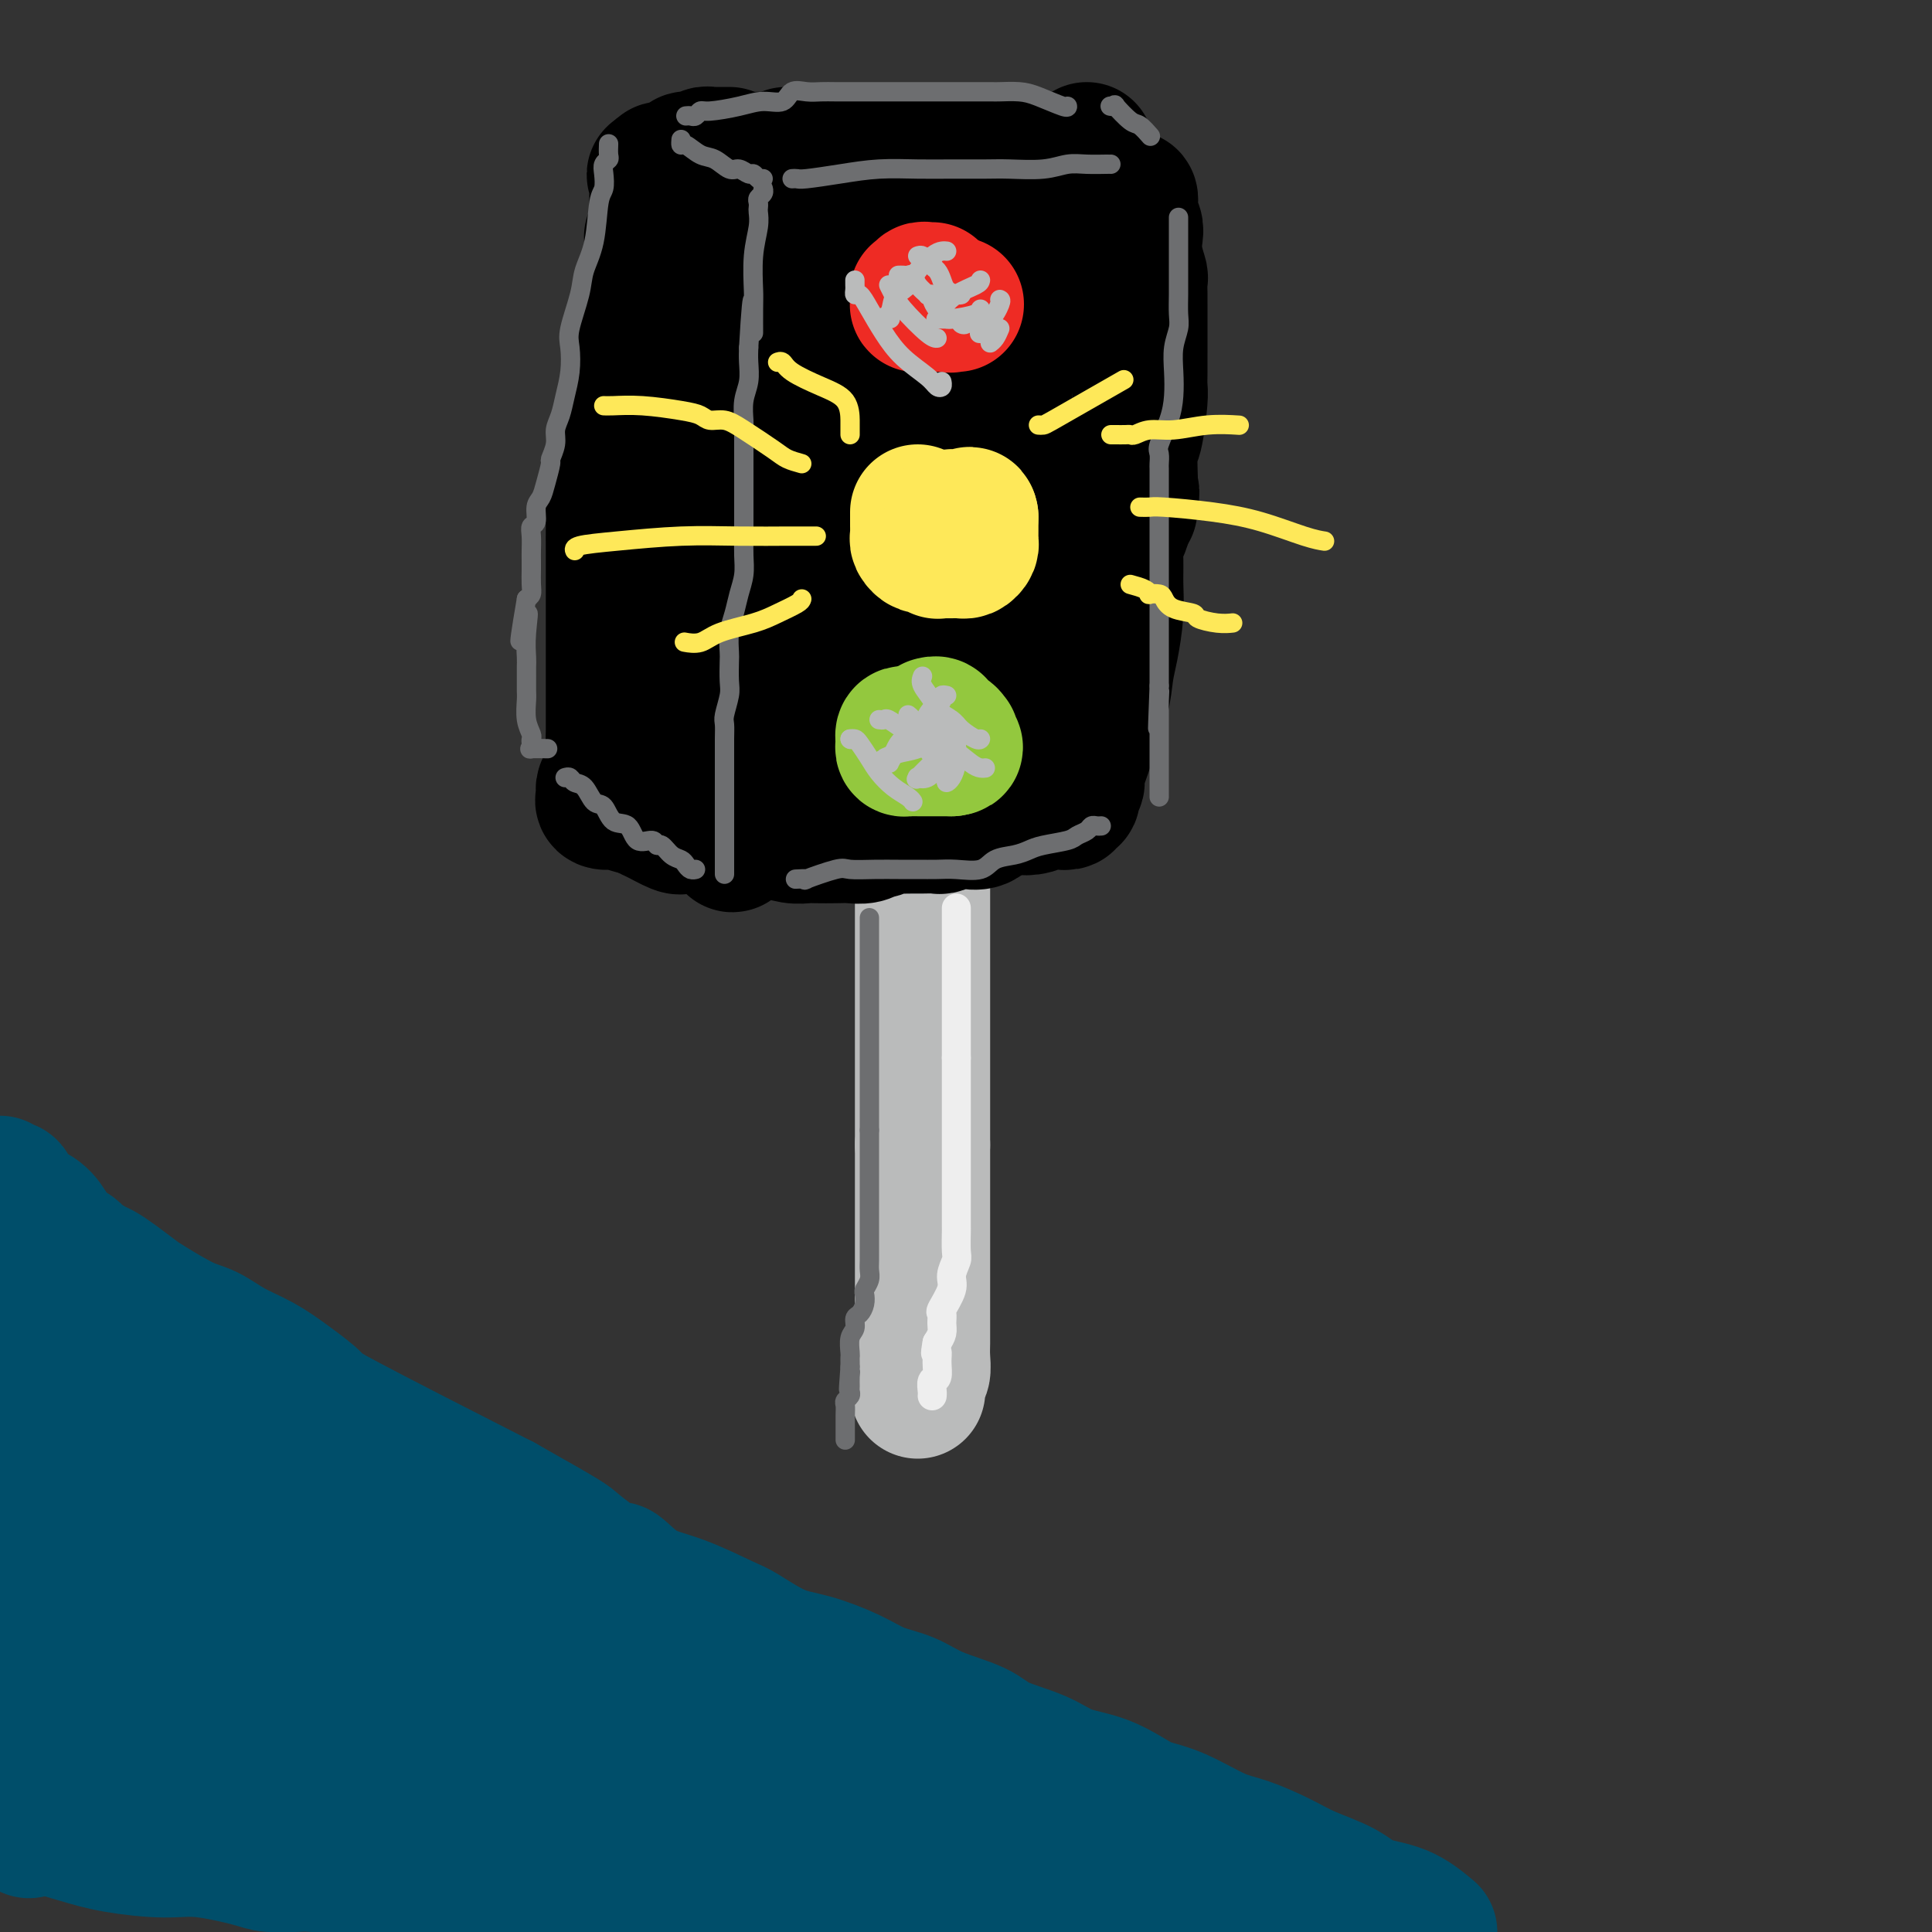 <svg viewBox='0 0 400 400' version='1.1' xmlns='http://www.w3.org/2000/svg' xmlns:xlink='http://www.w3.org/1999/xlink'><rect x="0" y="0" width="400" height="400" fill="#333333" stroke="none"/><g fill='none' stroke='rgb(186,187,187)' stroke-width='28' stroke-linecap='round' stroke-linejoin='round'><path d='M191,163c0.000,0.246 0.000,0.493 0,1c0.000,0.507 0.000,1.275 0,2c0.000,0.725 0.000,1.405 0,2c0.000,0.595 0.000,1.103 0,2c0.000,0.897 0.000,2.182 0,3c0.000,0.818 0.000,1.170 0,2c0.000,0.830 0.000,2.137 0,3c0.000,0.863 0.000,1.282 0,2c0.000,0.718 0.000,1.734 0,3c0.000,1.266 0.000,2.780 0,4c0.000,1.220 0.000,2.145 0,3c0.000,0.855 0.000,1.640 0,3c-0.000,1.360 0.000,3.296 0,4c0.000,0.704 0.000,0.176 0,1c0.000,0.824 -0.000,3.000 0,4c0.000,1.000 -0.000,0.825 0,2c0.000,1.175 -0.000,3.702 0,5c0.000,1.298 -0.000,1.368 0,2c0.000,0.632 -0.000,1.826 0,3c0.000,1.174 -0.000,2.327 0,3c0.000,0.673 -0.000,0.866 0,2c0.000,1.134 -0.000,3.208 0,4c0.000,0.792 -0.000,0.301 0,1c0.000,0.699 -0.000,2.590 0,4c0.000,1.410 -0.000,2.341 0,3c0.000,0.659 -0.000,1.045 0,2c0.000,0.955 0.000,2.477 0,4'/><path d='M191,237c-0.000,11.811 -0.000,4.338 0,2c0.000,-2.338 0.000,0.461 0,3c-0.000,2.539 -0.000,4.820 0,6c0.000,1.180 0.000,1.260 0,2c-0.000,0.740 -0.000,2.139 0,3c0.000,0.861 0.000,1.184 0,2c-0.000,0.816 -0.000,2.126 0,3c0.000,0.874 0.000,1.312 0,2c-0.000,0.688 -0.000,1.625 0,3c0.000,1.375 0.000,3.188 0,4c-0.000,0.812 -0.000,0.623 0,1c0.000,0.377 0.000,1.322 0,2c-0.000,0.678 -0.000,1.090 0,2c0.000,0.910 0.001,2.317 0,3c-0.001,0.683 -0.004,0.640 0,1c0.004,0.360 0.015,1.122 0,2c-0.015,0.878 -0.057,1.871 0,3c0.057,1.129 0.211,2.394 0,3c-0.211,0.606 -0.789,0.554 -1,1c-0.211,0.446 -0.057,1.389 0,2c0.057,0.611 0.016,0.889 0,1c-0.016,0.111 -0.008,0.056 0,0'/></g>
<g fill='none' stroke='rgb(0,0,0)' stroke-width='28' stroke-linecap='round' stroke-linejoin='round'><path d='M163,32c-0.187,-0.000 -0.374,-0.000 0,0c0.374,0.000 1.307,0.000 2,0c0.693,-0.000 1.144,-0.000 2,0c0.856,0.000 2.115,0.000 3,0c0.885,-0.000 1.396,-0.000 2,0c0.604,0.000 1.300,0.000 2,0c0.700,-0.000 1.402,-0.000 2,0c0.598,0.000 1.092,0.000 2,0c0.908,-0.000 2.230,-0.001 3,0c0.770,0.001 0.988,0.004 2,0c1.012,-0.004 2.818,-0.015 4,0c1.182,0.015 1.740,0.057 3,0c1.260,-0.057 3.224,-0.211 4,0c0.776,0.211 0.365,0.789 1,1c0.635,0.211 2.314,0.057 3,0c0.686,-0.057 0.377,-0.015 1,0c0.623,0.015 2.178,0.004 3,0c0.822,-0.004 0.911,-0.001 1,0c0.089,0.001 0.178,0.000 1,0c0.822,-0.000 2.378,-0.000 3,0c0.622,0.000 0.310,0.000 1,0c0.690,-0.000 2.381,-0.000 3,0c0.619,0.000 0.167,0.000 1,0c0.833,-0.000 2.952,-0.000 4,0c1.048,0.000 1.024,0.000 1,0'/><path d='M217,33c8.709,0.158 3.482,0.053 2,0c-1.482,-0.053 0.780,-0.053 2,0c1.220,0.053 1.399,0.158 2,0c0.601,-0.158 1.623,-0.581 2,-1c0.377,-0.419 0.108,-0.834 0,-1c-0.108,-0.166 -0.054,-0.083 0,0'/><path d='M157,33c0.000,0.336 0.000,0.672 0,1c-0.000,0.328 -0.000,0.649 0,1c0.000,0.351 0.000,0.731 0,1c-0.000,0.269 -0.000,0.425 0,1c0.000,0.575 0.001,1.567 0,2c-0.001,0.433 -0.004,0.305 0,1c0.004,0.695 0.016,2.212 0,3c-0.016,0.788 -0.061,0.846 0,2c0.061,1.154 0.228,3.404 0,5c-0.228,1.596 -0.849,2.538 -1,4c-0.151,1.462 0.170,3.443 0,5c-0.170,1.557 -0.830,2.691 -1,4c-0.170,1.309 0.151,2.795 0,4c-0.151,1.205 -0.772,2.130 -1,3c-0.228,0.870 -0.061,1.687 0,4c0.061,2.313 0.016,6.123 0,8c-0.016,1.877 -0.004,1.822 0,2c0.004,0.178 0.001,0.591 0,2c-0.001,1.409 -0.000,3.815 0,6c0.000,2.185 0.000,4.150 0,5c-0.000,0.850 -0.000,0.587 0,1c0.000,0.413 0.000,1.503 0,3c-0.000,1.497 -0.000,3.401 0,4c0.000,0.599 0.000,-0.108 0,0c-0.000,0.108 -0.000,1.029 0,2c0.000,0.971 0.000,1.992 0,3c-0.000,1.008 -0.000,2.004 0,3'/><path d='M154,113c-0.399,12.402 0.103,3.406 0,1c-0.103,-2.406 -0.812,1.777 -1,4c-0.188,2.223 0.146,2.488 0,3c-0.146,0.512 -0.771,1.273 -1,2c-0.229,0.727 -0.061,1.420 0,2c0.061,0.580 0.016,1.048 0,2c-0.016,0.952 -0.004,2.389 0,3c0.004,0.611 0.001,0.395 0,1c-0.001,0.605 -0.000,2.031 0,3c0.000,0.969 0.000,1.481 0,2c-0.000,0.519 -0.000,1.045 0,2c0.000,0.955 0.000,2.340 0,3c-0.000,0.660 -0.000,0.595 0,1c0.000,0.405 0.000,1.281 0,2c-0.000,0.719 -0.000,1.279 0,2c0.000,0.721 0.000,1.601 0,2c-0.000,0.399 -0.000,0.318 0,1c0.000,0.682 0.000,2.127 0,3c-0.000,0.873 -0.000,1.174 0,2c0.000,0.826 0.000,2.175 0,3c-0.000,0.825 -0.000,1.124 0,2c0.000,0.876 0.000,2.330 0,3c-0.000,0.670 -0.000,0.557 0,1c0.000,0.443 0.000,1.441 0,2c-0.000,0.559 -0.000,0.677 0,1c0.000,0.323 0.000,0.849 0,1c-0.000,0.151 -0.000,-0.075 0,0c0.000,0.075 0.000,0.450 0,1c0.000,0.550 0.000,1.275 0,2'/><path d='M152,170c-0.430,9.040 -0.506,3.140 0,1c0.506,-2.140 1.592,-0.521 2,0c0.408,0.521 0.136,-0.056 0,0c-0.136,0.056 -0.137,0.746 0,1c0.137,0.254 0.413,0.072 1,0c0.587,-0.072 1.484,-0.033 2,0c0.516,0.033 0.650,0.061 1,0c0.350,-0.061 0.915,-0.213 2,0c1.085,0.213 2.688,0.789 4,1c1.312,0.211 2.333,0.058 3,0c0.667,-0.058 0.981,-0.020 2,0c1.019,0.020 2.744,0.020 4,0c1.256,-0.020 2.043,-0.062 3,0c0.957,0.062 2.085,0.227 3,0c0.915,-0.227 1.618,-0.845 2,-1c0.382,-0.155 0.443,0.155 1,0c0.557,-0.155 1.610,-0.774 2,-1c0.390,-0.226 0.116,-0.060 1,0c0.884,0.060 2.926,0.012 4,0c1.074,-0.012 1.179,0.010 2,0c0.821,-0.010 2.359,-0.054 3,0c0.641,0.054 0.384,0.204 1,0c0.616,-0.204 2.104,-0.762 3,-1c0.896,-0.238 1.199,-0.155 2,0c0.801,0.155 2.099,0.381 3,0c0.901,-0.381 1.407,-1.370 2,-2c0.593,-0.630 1.275,-0.900 2,-1c0.725,-0.100 1.493,-0.028 2,0c0.507,0.028 0.754,0.014 1,0'/><path d='M210,167c5.149,-0.944 2.522,-0.304 2,0c-0.522,0.304 1.060,0.274 2,0c0.940,-0.274 1.237,-0.791 2,-1c0.763,-0.209 1.993,-0.111 3,0c1.007,0.111 1.791,0.233 2,0c0.209,-0.233 -0.156,-0.821 0,-1c0.156,-0.179 0.833,0.052 1,0c0.167,-0.052 -0.178,-0.386 0,-1c0.178,-0.614 0.877,-1.509 1,-2c0.123,-0.491 -0.332,-0.578 0,-2c0.332,-1.422 1.451,-4.180 2,-6c0.549,-1.820 0.529,-2.701 1,-4c0.471,-1.299 1.433,-3.014 2,-5c0.567,-1.986 0.741,-4.242 1,-6c0.259,-1.758 0.605,-3.017 1,-5c0.395,-1.983 0.841,-4.691 1,-7c0.159,-2.309 0.032,-4.221 0,-6c-0.032,-1.779 0.033,-3.425 0,-5c-0.033,-1.575 -0.163,-3.078 0,-4c0.163,-0.922 0.618,-1.263 1,-2c0.382,-0.737 0.691,-1.868 1,-3'/><path d='M233,107c1.929,-9.345 1.252,-3.706 1,-2c-0.252,1.706 -0.078,-0.519 0,-2c0.078,-1.481 0.059,-2.216 0,-4c-0.059,-1.784 -0.159,-4.615 0,-6c0.159,-1.385 0.579,-1.322 1,-3c0.421,-1.678 0.845,-5.097 1,-7c0.155,-1.903 0.042,-2.292 0,-3c-0.042,-0.708 -0.011,-1.736 0,-3c0.011,-1.264 0.003,-2.766 0,-4c-0.003,-1.234 -0.001,-2.202 0,-3c0.001,-0.798 -0.000,-1.426 0,-2c0.000,-0.574 0.001,-1.093 0,-2c-0.001,-0.907 -0.004,-2.202 0,-3c0.004,-0.798 0.015,-1.099 0,-2c-0.015,-0.901 -0.056,-2.401 0,-3c0.056,-0.599 0.207,-0.297 0,-1c-0.207,-0.703 -0.773,-2.412 -1,-4c-0.227,-1.588 -0.113,-3.055 0,-4c0.113,-0.945 0.227,-1.368 0,-2c-0.227,-0.632 -0.793,-1.475 -1,-2c-0.207,-0.525 -0.055,-0.733 0,-1c0.055,-0.267 0.012,-0.592 0,-1c-0.012,-0.408 0.006,-0.898 0,-1c-0.006,-0.102 -0.035,0.182 0,0c0.035,-0.182 0.133,-0.832 0,-1c-0.133,-0.168 -0.497,0.147 -1,0c-0.503,-0.147 -1.144,-0.756 -2,-1c-0.856,-0.244 -1.928,-0.122 -3,0'/><path d='M228,40c-1.491,-0.280 -2.217,0.020 -3,0c-0.783,-0.020 -1.623,-0.359 -4,0c-2.377,0.359 -6.290,1.415 -8,2c-1.710,0.585 -1.218,0.699 -2,1c-0.782,0.301 -2.839,0.788 -4,1c-1.161,0.212 -1.425,0.147 -2,0c-0.575,-0.147 -1.461,-0.378 -2,0c-0.539,0.378 -0.730,1.365 -1,2c-0.270,0.635 -0.619,0.917 -1,1c-0.381,0.083 -0.794,-0.032 -1,1c-0.206,1.032 -0.203,3.210 0,5c0.203,1.790 0.608,3.192 1,5c0.392,1.808 0.770,4.023 2,6c1.230,1.977 3.310,3.715 4,5c0.690,1.285 -0.011,2.116 0,3c0.011,0.884 0.735,1.822 1,3c0.265,1.178 0.071,2.595 0,4c-0.071,1.405 -0.019,2.799 0,4c0.019,1.201 0.005,2.210 0,4c-0.005,1.790 -0.001,4.361 0,7c0.001,2.639 0.000,5.348 0,8c-0.000,2.652 -0.000,5.248 0,7c0.000,1.752 0.000,2.659 0,5c-0.000,2.341 -0.000,6.117 0,9c0.000,2.883 0.000,4.874 0,7c-0.000,2.126 -0.000,4.388 0,6c0.000,1.612 0.000,2.573 0,4c-0.000,1.427 -0.000,3.321 0,5c0.000,1.679 0.000,3.144 0,4c-0.000,0.856 -0.000,1.102 0,1c0.000,-0.102 0.000,-0.551 0,-1'/><path d='M208,149c0.000,10.922 0.001,1.227 0,-3c-0.001,-4.227 -0.002,-2.985 0,-6c0.002,-3.015 0.008,-10.288 0,-17c-0.008,-6.712 -0.030,-12.863 0,-18c0.030,-5.137 0.113,-9.259 0,-13c-0.113,-3.741 -0.423,-7.102 0,-11c0.423,-3.898 1.577,-8.333 2,-11c0.423,-2.667 0.113,-3.565 0,-5c-0.113,-1.435 -0.030,-3.406 0,-4c0.030,-0.594 0.008,0.189 0,0c-0.008,-0.189 -0.002,-1.350 0,-2c0.002,-0.650 -0.002,-0.789 0,-1c0.002,-0.211 0.008,-0.494 0,-1c-0.008,-0.506 -0.030,-1.236 0,-2c0.030,-0.764 0.110,-1.564 0,-2c-0.110,-0.436 -0.412,-0.509 -1,-1c-0.588,-0.491 -1.463,-1.401 -2,-2c-0.537,-0.599 -0.736,-0.889 -1,-1c-0.264,-0.111 -0.595,-0.044 -2,0c-1.405,0.044 -3.885,0.066 -5,0c-1.115,-0.066 -0.863,-0.221 -1,0c-0.137,0.221 -0.661,0.819 -1,1c-0.339,0.181 -0.493,-0.055 -1,0c-0.507,0.055 -1.367,0.399 -2,1c-0.633,0.601 -1.038,1.457 -2,3c-0.962,1.543 -2.481,3.771 -4,6'/><path d='M188,60c-2.215,2.863 -2.254,4.520 -3,6c-0.746,1.480 -2.200,2.783 -3,8c-0.800,5.217 -0.946,14.349 -1,18c-0.054,3.651 -0.016,1.820 0,4c0.016,2.180 0.010,8.371 0,13c-0.010,4.629 -0.023,7.695 0,9c0.023,1.305 0.083,0.849 0,0c-0.083,-0.849 -0.309,-2.090 0,-4c0.309,-1.910 1.155,-4.489 2,-8c0.845,-3.511 1.691,-7.955 2,-12c0.309,-4.045 0.083,-7.693 0,-11c-0.083,-3.307 -0.022,-6.275 0,-10c0.022,-3.725 0.006,-8.207 0,-10c-0.006,-1.793 -0.003,-0.896 0,0'/><path d='M180,46c-0.212,-0.207 -0.425,-0.414 -1,0c-0.575,0.414 -1.513,1.449 -2,4c-0.487,2.551 -0.523,6.619 -1,10c-0.477,3.381 -1.396,6.076 -2,9c-0.604,2.924 -0.894,6.077 -1,10c-0.106,3.923 -0.028,8.617 0,13c0.028,4.383 0.008,8.455 0,13c-0.008,4.545 -0.003,9.564 0,13c0.003,3.436 0.003,5.288 0,8c-0.003,2.712 -0.010,6.282 0,8c0.010,1.718 0.038,1.583 0,2c-0.038,0.417 -0.143,1.385 0,2c0.143,0.615 0.533,0.876 1,-1c0.467,-1.876 1.010,-5.890 2,-10c0.990,-4.110 2.426,-8.317 3,-10c0.574,-1.683 0.287,-0.841 0,0'/><path d='M182,109c0.226,1.556 0.453,3.112 1,5c0.547,1.888 1.415,4.109 2,7c0.585,2.891 0.889,6.452 1,9c0.111,2.548 0.031,4.083 0,6c-0.031,1.917 -0.013,4.216 0,6c0.013,1.784 0.021,3.054 0,4c-0.021,0.946 -0.072,1.570 0,2c0.072,0.430 0.265,0.668 0,1c-0.265,0.332 -0.989,0.759 0,1c0.989,0.241 3.689,0.296 6,-1c2.311,-1.296 4.232,-3.942 5,-5c0.768,-1.058 0.384,-0.529 0,0'/><path d='M203,139c-0.493,0.378 -0.985,0.756 -2,2c-1.015,1.244 -2.552,3.356 -4,5c-1.448,1.644 -2.808,2.822 -4,4c-1.192,1.178 -2.217,2.358 -3,3c-0.783,0.642 -1.324,0.746 -2,1c-0.676,0.254 -1.488,0.656 -2,1c-0.512,0.344 -0.725,0.628 -1,1c-0.275,0.372 -0.613,0.831 -1,1c-0.387,0.169 -0.825,0.048 -1,0c-0.175,-0.048 -0.088,-0.024 0,0'/><path d='M172,156c-0.423,0.875 -0.845,1.750 -1,2c-0.155,0.250 -0.042,-0.125 0,0c0.042,0.125 0.012,0.750 0,1c-0.012,0.250 -0.006,0.125 0,0'/><path d='M171,159c-0.423,0.083 -0.845,0.167 -1,0c-0.155,-0.167 -0.042,-0.583 0,-1c0.042,-0.417 0.012,-0.833 0,-1c-0.012,-0.167 -0.006,-0.083 0,0'/><path d='M151,32c-0.447,0.000 -0.893,0.000 -1,0c-0.107,-0.000 0.126,-0.001 0,0c-0.126,0.001 -0.612,0.004 -1,0c-0.388,-0.004 -0.680,-0.015 -1,0c-0.320,0.015 -0.668,0.056 -1,0c-0.332,-0.056 -0.648,-0.207 -1,0c-0.352,0.207 -0.739,0.774 -1,1c-0.261,0.226 -0.394,0.112 -1,0c-0.606,-0.112 -1.685,-0.222 -2,0c-0.315,0.222 0.132,0.777 0,1c-0.132,0.223 -0.845,0.115 -1,0c-0.155,-0.115 0.247,-0.237 0,0c-0.247,0.237 -1.143,0.833 -2,1c-0.857,0.167 -1.673,-0.095 -2,0c-0.327,0.095 -0.163,0.548 0,1'/><path d='M137,36c-2.392,0.572 -1.373,0.003 -1,0c0.373,-0.003 0.100,0.561 0,1c-0.100,0.439 -0.027,0.752 0,1c0.027,0.248 0.007,0.429 0,1c-0.007,0.571 -0.002,1.532 0,2c0.002,0.468 0.002,0.444 0,1c-0.002,0.556 -0.004,1.694 0,2c0.004,0.306 0.015,-0.219 0,0c-0.015,0.219 -0.057,1.184 0,2c0.057,0.816 0.212,1.485 0,2c-0.212,0.515 -0.793,0.876 -1,1c-0.207,0.124 -0.040,0.011 0,1c0.040,0.989 -0.046,3.082 0,4c0.046,0.918 0.223,0.663 0,1c-0.223,0.337 -0.845,1.265 -1,2c-0.155,0.735 0.155,1.276 0,2c-0.155,0.724 -0.777,1.632 -1,3c-0.223,1.368 -0.046,3.195 0,4c0.046,0.805 -0.040,0.586 0,1c0.040,0.414 0.207,1.460 0,2c-0.207,0.540 -0.786,0.573 -1,1c-0.214,0.427 -0.061,1.246 0,2c0.061,0.754 0.030,1.441 0,2c-0.030,0.559 -0.061,0.989 0,2c0.061,1.011 0.213,2.604 0,3c-0.213,0.396 -0.792,-0.405 -1,0c-0.208,0.405 -0.045,2.014 0,3c0.045,0.986 -0.029,1.347 0,2c0.029,0.653 0.162,1.599 0,2c-0.162,0.401 -0.618,0.257 -1,1c-0.382,0.743 -0.691,2.371 -1,4'/><path d='M129,91c-1.233,8.610 -0.315,2.634 0,1c0.315,-1.634 0.028,1.073 0,3c-0.028,1.927 0.203,3.074 0,4c-0.203,0.926 -0.839,1.630 -1,2c-0.161,0.370 0.153,0.405 0,1c-0.153,0.595 -0.773,1.750 -1,3c-0.227,1.250 -0.061,2.594 0,3c0.061,0.406 0.016,-0.127 0,1c-0.016,1.127 -0.004,3.915 0,5c0.004,1.085 0.001,0.466 0,1c-0.001,0.534 -0.000,2.222 0,3c0.000,0.778 0.000,0.646 0,1c-0.000,0.354 -0.000,1.195 0,2c0.000,0.805 0.000,1.576 0,2c-0.000,0.424 -0.000,0.503 0,1c0.000,0.497 0.000,1.412 0,2c-0.000,0.588 -0.000,0.849 0,1c0.000,0.151 0.000,0.191 0,1c-0.000,0.809 -0.000,2.386 0,3c0.000,0.614 0.000,0.265 0,1c-0.000,0.735 -0.000,2.554 0,4c0.000,1.446 0.000,2.520 0,3c-0.000,0.480 -0.000,0.366 0,1c0.000,0.634 0.000,2.015 0,3c-0.000,0.985 -0.000,1.574 0,2c0.000,0.426 0.000,0.690 0,1c-0.000,0.310 -0.000,0.666 0,1c0.000,0.334 0.000,0.646 0,1c-0.000,0.354 -0.000,0.749 0,1c0.000,0.251 0.000,0.357 0,1c0.000,0.643 0.000,1.821 0,3'/><path d='M127,153c-0.265,9.786 0.073,3.252 0,2c-0.073,-1.252 -0.557,2.779 -1,5c-0.443,2.221 -0.843,2.634 -1,3c-0.157,0.366 -0.069,0.686 0,1c0.069,0.314 0.120,0.624 0,1c-0.120,0.376 -0.410,0.819 0,1c0.410,0.181 1.522,0.101 2,0c0.478,-0.101 0.324,-0.223 1,0c0.676,0.223 2.182,0.791 3,1c0.818,0.209 0.948,0.060 1,0c0.052,-0.060 0.026,-0.030 0,0'/><path d='M132,167c1.475,0.353 1.663,0.736 2,1c0.337,0.264 0.822,0.411 2,1c1.178,0.589 3.048,1.622 4,2c0.952,0.378 0.987,0.102 1,0c0.013,-0.102 0.004,-0.029 0,0c-0.004,0.029 -0.002,0.015 0,0'/></g>
<g fill='none' stroke='rgb(109,110,112)' stroke-width='4' stroke-linecap='round' stroke-linejoin='round'><path d='M117,161c0.357,-0.107 0.715,-0.214 1,0c0.285,0.214 0.498,0.748 1,1c0.502,0.252 1.293,0.222 2,1c0.707,0.778 1.329,2.364 2,3c0.671,0.636 1.392,0.323 2,1c0.608,0.677 1.105,2.343 2,3c0.895,0.657 2.190,0.304 3,1c0.810,0.696 1.137,2.442 2,3c0.863,0.558 2.262,-0.072 3,0c0.738,0.072 0.814,0.845 1,1c0.186,0.155 0.484,-0.309 1,0c0.516,0.309 1.252,1.389 2,2c0.748,0.611 1.507,0.752 2,1c0.493,0.248 0.720,0.603 1,1c0.280,0.397 0.614,0.838 1,1c0.386,0.162 0.825,0.046 1,0c0.175,-0.046 0.088,-0.023 0,0'/><path d='M150,181c0.000,-0.466 0.000,-0.932 0,-2c-0.000,-1.068 -0.000,-2.739 0,-4c0.000,-1.261 0.000,-2.111 0,-3c-0.000,-0.889 -0.000,-1.816 0,-3c0.000,-1.184 0.000,-2.625 0,-4c-0.000,-1.375 -0.001,-2.684 0,-4c0.001,-1.316 0.004,-2.639 0,-4c-0.004,-1.361 -0.015,-2.761 0,-4c0.015,-1.239 0.057,-2.318 0,-3c-0.057,-0.682 -0.211,-0.968 0,-2c0.211,-1.032 0.788,-2.810 1,-4c0.212,-1.190 0.060,-1.791 0,-3c-0.060,-1.209 -0.027,-3.026 0,-4c0.027,-0.974 0.050,-1.106 0,-2c-0.050,-0.894 -0.171,-2.549 0,-4c0.171,-1.451 0.634,-2.698 1,-4c0.366,-1.302 0.634,-2.659 1,-4c0.366,-1.341 0.830,-2.665 1,-4c0.170,-1.335 0.046,-2.680 0,-4c-0.046,-1.320 -0.012,-2.617 0,-4c0.012,-1.383 0.003,-2.854 0,-4c-0.003,-1.146 -0.001,-1.968 0,-4c0.001,-2.032 -0.001,-5.274 0,-7c0.001,-1.726 0.004,-1.934 0,-3c-0.004,-1.066 -0.015,-2.988 0,-4c0.015,-1.012 0.057,-1.114 0,-2c-0.057,-0.886 -0.211,-2.557 0,-4c0.211,-1.443 0.788,-2.658 1,-4c0.212,-1.342 0.061,-2.812 0,-4c-0.061,-1.188 -0.030,-2.094 0,-3'/><path d='M155,72c1.001,-17.566 1.004,-6.982 1,-4c-0.004,2.982 -0.015,-1.639 0,-4c0.015,-2.361 0.057,-2.464 0,-4c-0.057,-1.536 -0.211,-4.506 0,-7c0.211,-2.494 0.788,-4.514 1,-6c0.212,-1.486 0.061,-2.439 0,-3c-0.061,-0.561 -0.030,-0.728 0,-1c0.030,-0.272 0.061,-0.647 0,-1c-0.061,-0.353 -0.212,-0.682 0,-1c0.212,-0.318 0.788,-0.624 1,-1c0.212,-0.376 0.061,-0.822 0,-1c-0.061,-0.178 -0.030,-0.089 0,0'/><path d='M158,37c-0.326,0.122 -0.653,0.245 -1,0c-0.347,-0.245 -0.715,-0.857 -1,-1c-0.285,-0.143 -0.488,0.184 -1,0c-0.512,-0.184 -1.335,-0.880 -2,-1c-0.665,-0.120 -1.173,0.337 -2,0c-0.827,-0.337 -1.973,-1.467 -3,-2c-1.027,-0.533 -1.935,-0.469 -3,-1c-1.065,-0.531 -2.285,-1.658 -3,-2c-0.715,-0.342 -0.923,0.100 -1,0c-0.077,-0.100 -0.022,-0.743 0,-1c0.022,-0.257 0.011,-0.129 0,0'/><path d='M126,30c0.008,-0.201 0.016,-0.403 0,0c-0.016,0.403 -0.056,1.410 0,2c0.056,0.590 0.208,0.761 0,1c-0.208,0.239 -0.776,0.544 -1,1c-0.224,0.456 -0.106,1.062 0,2c0.106,0.938 0.198,2.208 0,3c-0.198,0.792 -0.688,1.108 -1,3c-0.312,1.892 -0.448,5.362 -1,8c-0.552,2.638 -1.520,4.445 -2,6c-0.480,1.555 -0.471,2.859 -1,5c-0.529,2.141 -1.594,5.118 -2,7c-0.406,1.882 -0.151,2.667 0,4c0.151,1.333 0.199,3.213 0,5c-0.199,1.787 -0.646,3.481 -1,5c-0.354,1.519 -0.616,2.863 -1,4c-0.384,1.137 -0.891,2.068 -1,3c-0.109,0.932 0.178,1.864 0,3c-0.178,1.136 -0.822,2.477 -1,3c-0.178,0.523 0.111,0.228 0,1c-0.111,0.772 -0.622,2.612 -1,4c-0.378,1.388 -0.623,2.324 -1,3c-0.377,0.676 -0.886,1.091 -1,2c-0.114,0.909 0.165,2.313 0,3c-0.165,0.687 -0.776,0.658 -1,1c-0.224,0.342 -0.060,1.054 0,2c0.060,0.946 0.017,2.127 0,3c-0.017,0.873 -0.007,1.438 0,2c0.007,0.562 0.012,1.120 0,2c-0.012,0.880 -0.042,2.083 0,3c0.042,0.917 0.155,1.548 0,2c-0.155,0.452 -0.577,0.726 -1,1'/><path d='M109,124c-2.630,15.340 -0.705,6.689 0,4c0.705,-2.689 0.189,0.582 0,3c-0.189,2.418 -0.050,3.983 0,5c0.050,1.017 0.012,1.486 0,2c-0.012,0.514 0.000,1.073 0,2c-0.000,0.927 -0.014,2.223 0,3c0.014,0.777 0.056,1.034 0,2c-0.056,0.966 -0.210,2.641 0,4c0.210,1.359 0.785,2.403 1,3c0.215,0.597 0.069,0.749 0,1c-0.069,0.251 -0.060,0.603 0,1c0.060,0.397 0.171,0.838 0,1c-0.171,0.162 -0.623,0.044 0,0c0.623,-0.044 2.321,-0.012 3,0c0.679,0.012 0.340,0.006 0,0'/><path d='M142,24c0.334,-0.032 0.668,-0.064 1,0c0.332,0.064 0.661,0.223 1,0c0.339,-0.223 0.689,-0.828 1,-1c0.311,-0.172 0.582,0.090 2,0c1.418,-0.090 3.982,-0.532 6,-1c2.018,-0.468 3.488,-0.963 5,-1c1.512,-0.037 3.065,0.382 4,0c0.935,-0.382 1.253,-1.567 2,-2c0.747,-0.433 1.924,-0.116 3,0c1.076,0.116 2.051,0.031 3,0c0.949,-0.031 1.873,-0.008 3,0c1.127,0.008 2.459,0.002 4,0c1.541,-0.002 3.291,-0.001 5,0c1.709,0.001 3.376,0.000 5,0c1.624,-0.000 3.206,0.000 5,0c1.794,-0.000 3.799,-0.000 5,0c1.201,0.000 1.596,0.002 3,0c1.404,-0.002 3.816,-0.007 5,0c1.184,0.007 1.140,0.026 2,0c0.860,-0.026 2.623,-0.098 4,0c1.377,0.098 2.369,0.367 4,1c1.631,0.633 3.901,1.632 5,2c1.099,0.368 1.028,0.105 1,0c-0.028,-0.105 -0.014,-0.053 0,0'/><path d='M164,37c0.358,-0.022 0.716,-0.044 1,0c0.284,0.044 0.495,0.155 2,0c1.505,-0.155 4.303,-0.577 7,-1c2.697,-0.423 5.292,-0.846 8,-1c2.708,-0.154 5.529,-0.040 8,0c2.471,0.040 4.594,0.007 7,0c2.406,-0.007 5.097,0.012 7,0c1.903,-0.012 3.018,-0.056 5,0c1.982,0.056 4.832,0.211 7,0c2.168,-0.211 3.653,-0.789 5,-1c1.347,-0.211 2.557,-0.057 4,0c1.443,0.057 3.119,0.015 4,0c0.881,-0.015 0.966,-0.004 1,0c0.034,0.004 0.017,0.002 0,0'/><path d='M230,22c-0.134,-0.023 -0.269,-0.047 0,0c0.269,0.047 0.941,0.164 1,0c0.059,-0.164 -0.496,-0.608 0,0c0.496,0.608 2.042,2.268 3,3c0.958,0.732 1.329,0.536 2,1c0.671,0.464 1.642,1.586 2,2c0.358,0.414 0.102,0.118 0,0c-0.102,-0.118 -0.051,-0.059 0,0'/><path d='M244,45c0.000,0.245 0.000,0.490 0,1c-0.000,0.510 -0.000,1.284 0,2c0.000,0.716 0.001,1.373 0,3c-0.001,1.627 -0.004,4.223 0,6c0.004,1.777 0.015,2.736 0,4c-0.015,1.264 -0.056,2.833 0,4c0.056,1.167 0.209,1.931 0,3c-0.209,1.069 -0.782,2.444 -1,4c-0.218,1.556 -0.083,3.295 0,5c0.083,1.705 0.113,3.378 0,5c-0.113,1.622 -0.370,3.193 -1,5c-0.630,1.807 -1.633,3.848 -2,5c-0.367,1.152 -0.098,1.414 0,2c0.098,0.586 0.026,1.496 0,2c-0.026,0.504 -0.007,0.600 0,1c0.007,0.400 0.002,1.103 0,2c-0.002,0.897 -0.001,1.989 0,3c0.001,1.011 0.000,1.940 0,3c-0.000,1.060 -0.000,2.251 0,3c0.000,0.749 0.000,1.056 0,2c-0.000,0.944 -0.000,2.524 0,4c0.000,1.476 0.000,2.848 0,4c-0.000,1.152 -0.000,2.084 0,3c0.000,0.916 0.000,1.815 0,3c-0.000,1.185 -0.000,2.654 0,4c0.000,1.346 0.000,2.567 0,4c-0.000,1.433 -0.000,3.078 0,4c0.000,0.922 0.000,1.121 0,2c-0.000,0.879 -0.000,2.440 0,4'/><path d='M240,142c-0.619,15.715 -0.166,6.501 0,3c0.166,-3.501 0.044,-1.289 0,0c-0.044,1.289 -0.012,1.657 0,2c0.012,0.343 0.003,0.662 0,1c-0.003,0.338 -0.001,0.696 0,1c0.001,0.304 0.000,0.556 0,1c-0.000,0.444 -0.000,1.082 0,2c0.000,0.918 0.000,2.116 0,3c-0.000,0.884 -0.000,1.455 0,2c0.000,0.545 0.000,1.064 0,2c-0.000,0.936 -0.000,2.290 0,3c0.000,0.710 0.000,0.778 0,1c-0.000,0.222 -0.000,0.598 0,1c0.000,0.402 0.000,0.829 0,1c-0.000,0.171 -0.000,0.085 0,0'/><path d='M228,171c-0.325,0.024 -0.651,0.048 -1,0c-0.349,-0.048 -0.723,-0.168 -1,0c-0.277,0.168 -0.458,0.622 -1,1c-0.542,0.378 -1.445,0.679 -2,1c-0.555,0.321 -0.761,0.662 -2,1c-1.239,0.338 -3.512,0.672 -5,1c-1.488,0.328 -2.190,0.648 -3,1c-0.810,0.352 -1.728,0.735 -3,1c-1.272,0.265 -2.899,0.411 -4,1c-1.101,0.589 -1.676,1.622 -3,2c-1.324,0.378 -3.399,0.101 -5,0c-1.601,-0.101 -2.730,-0.027 -4,0c-1.270,0.027 -2.681,0.005 -4,0c-1.319,-0.005 -2.544,0.006 -4,0c-1.456,-0.006 -3.141,-0.030 -5,0c-1.859,0.030 -3.893,0.113 -5,0c-1.107,-0.113 -1.288,-0.423 -3,0c-1.712,0.423 -4.954,1.577 -6,2c-1.046,0.423 0.103,0.114 0,0c-0.103,-0.114 -1.458,-0.033 -2,0c-0.542,0.033 -0.271,0.016 0,0'/></g>
<g fill='none' stroke='rgb(238,43,36)' stroke-width='28' stroke-linecap='round' stroke-linejoin='round'><path d='M193,60c-0.301,0.030 -0.603,0.060 -1,0c-0.397,-0.060 -0.891,-0.209 -1,0c-0.109,0.209 0.167,0.778 0,1c-0.167,0.222 -0.777,0.098 -1,0c-0.223,-0.098 -0.058,-0.170 0,0c0.058,0.170 0.008,0.581 0,1c-0.008,0.419 0.026,0.844 0,1c-0.026,0.156 -0.113,0.042 0,0c0.113,-0.042 0.426,-0.011 1,0c0.574,0.011 1.411,0.003 2,0c0.589,-0.003 0.931,-0.001 1,0c0.069,0.001 -0.135,0.000 0,0c0.135,-0.000 0.610,-0.000 1,0c0.390,0.000 0.695,0.000 1,0'/><path d='M196,63c1.095,0.310 0.833,0.083 1,0c0.167,-0.083 0.762,-0.024 1,0c0.238,0.024 0.119,0.012 0,0'/></g>
<g fill='none' stroke='rgb(254,232,89)' stroke-width='28' stroke-linecap='round' stroke-linejoin='round'><path d='M190,106c-0.000,0.341 -0.000,0.683 0,1c0.000,0.317 0.000,0.610 0,1c-0.000,0.390 -0.001,0.878 0,1c0.001,0.122 0.004,-0.121 0,0c-0.004,0.121 -0.013,0.606 0,1c0.013,0.394 0.050,0.698 0,1c-0.050,0.302 -0.185,0.603 0,1c0.185,0.397 0.692,0.891 1,1c0.308,0.109 0.419,-0.167 1,0c0.581,0.167 1.633,0.777 2,1c0.367,0.223 0.048,0.061 0,0c-0.048,-0.061 0.173,-0.019 1,0c0.827,0.019 2.260,0.016 3,0c0.740,-0.016 0.787,-0.046 1,0c0.213,0.046 0.593,0.167 1,0c0.407,-0.167 0.841,-0.623 1,-1c0.159,-0.377 0.043,-0.675 0,-1c-0.043,-0.325 -0.011,-0.679 0,-1c0.011,-0.321 0.003,-0.611 0,-1c-0.003,-0.389 -0.001,-0.877 0,-1c0.001,-0.123 0.000,0.121 0,0c-0.000,-0.121 -0.000,-0.606 0,-1c0.000,-0.394 0.000,-0.697 0,-1'/><path d='M201,107c-0.121,-0.928 -0.424,-0.249 -1,0c-0.576,0.249 -1.424,0.067 -2,0c-0.576,-0.067 -0.879,-0.019 -1,0c-0.121,0.019 -0.061,0.010 0,0'/></g>
<g fill='none' stroke='rgb(147,200,62)' stroke-width='28' stroke-linecap='round' stroke-linejoin='round'><path d='M188,152c-0.423,-0.119 -0.846,-0.238 -1,0c-0.154,0.238 -0.038,0.834 0,1c0.038,0.166 -0.001,-0.099 0,0c0.001,0.099 0.043,0.562 0,1c-0.043,0.438 -0.170,0.849 0,1c0.170,0.151 0.637,0.040 1,0c0.363,-0.040 0.622,-0.011 1,0c0.378,0.011 0.874,0.003 1,0c0.126,-0.003 -0.120,-0.001 0,0c0.120,0.001 0.606,0.000 1,0c0.394,-0.000 0.697,-0.000 1,0c0.303,0.000 0.606,0.000 1,0c0.394,-0.000 0.879,-0.000 1,0c0.121,0.000 -0.122,0.000 0,0c0.122,-0.000 0.610,-0.000 1,0c0.390,0.000 0.683,0.000 1,0c0.317,-0.000 0.659,-0.000 1,0'/><path d='M197,155c1.549,-0.161 0.422,-0.564 0,-1c-0.422,-0.436 -0.137,-0.906 0,-1c0.137,-0.094 0.128,0.186 0,0c-0.128,-0.186 -0.373,-0.838 -1,-1c-0.627,-0.162 -1.636,0.167 -2,0c-0.364,-0.167 -0.084,-0.829 0,-1c0.084,-0.171 -0.029,0.150 0,0c0.029,-0.150 0.200,-0.771 0,-1c-0.200,-0.229 -0.771,-0.065 -1,0c-0.229,0.065 -0.114,0.033 0,0'/></g>
<g fill='none' stroke='rgb(186,187,187)' stroke-width='4' stroke-linecap='round' stroke-linejoin='round'><path d='M176,153c0.000,0.000 0.100,0.100 0.1,0.1'/><path d='M176,153c0.359,-0.041 0.718,-0.082 1,0c0.282,0.082 0.489,0.288 1,1c0.511,0.712 1.328,1.932 2,3c0.672,1.068 1.199,1.985 2,3c0.801,1.015 1.874,2.128 3,3c1.126,0.872 2.303,1.504 3,2c0.697,0.496 0.913,0.856 1,1c0.087,0.144 0.043,0.072 0,0'/><path d='M182,149c0.374,0.044 0.748,0.089 1,0c0.252,-0.089 0.383,-0.311 1,0c0.617,0.311 1.721,1.155 3,2c1.279,0.845 2.735,1.690 4,3c1.265,1.310 2.341,3.083 3,4c0.659,0.917 0.903,0.976 1,1c0.097,0.024 0.049,0.012 0,0'/><path d='M188,148c0.206,0.152 0.412,0.303 1,1c0.588,0.697 1.559,1.938 3,3c1.441,1.062 3.353,1.945 5,3c1.647,1.055 3.029,2.283 4,3c0.971,0.717 1.531,0.924 2,1c0.469,0.076 0.848,0.022 1,0c0.152,-0.022 0.076,-0.011 0,0'/><path d='M191,140c-0.218,0.553 -0.436,1.106 0,2c0.436,0.894 1.524,2.128 2,3c0.476,0.872 0.338,1.382 1,2c0.662,0.618 2.125,1.342 3,2c0.875,0.658 1.163,1.248 2,2c0.837,0.752 2.224,1.665 3,2c0.776,0.335 0.940,0.090 1,0c0.060,-0.090 0.017,-0.026 0,0c-0.017,0.026 -0.009,0.013 0,0'/><path d='M196,144c-0.440,-0.091 -0.879,-0.181 -1,0c-0.121,0.181 0.077,0.635 0,1c-0.077,0.365 -0.430,0.643 -1,1c-0.570,0.357 -1.356,0.793 -2,2c-0.644,1.207 -1.144,3.185 -2,4c-0.856,0.815 -2.068,0.467 -3,1c-0.932,0.533 -1.584,1.947 -2,3c-0.416,1.053 -0.596,1.746 -1,2c-0.404,0.254 -1.032,0.068 -1,0c0.032,-0.068 0.723,-0.020 1,0c0.277,0.020 0.138,0.010 0,0'/><path d='M196,149c-0.185,0.099 -0.369,0.198 -1,1c-0.631,0.802 -1.708,2.307 -3,3c-1.292,0.693 -2.801,0.575 -4,1c-1.199,0.425 -2.090,1.394 -3,2c-0.910,0.606 -1.841,0.848 -2,1c-0.159,0.152 0.452,0.212 1,0c0.548,-0.212 1.034,-0.696 2,-1c0.966,-0.304 2.414,-0.428 4,-1c1.586,-0.572 3.310,-1.592 4,-2c0.690,-0.408 0.345,-0.204 0,0'/><path d='M198,150c0.058,0.985 0.115,1.970 0,3c-0.115,1.030 -0.403,2.104 -1,3c-0.597,0.896 -1.504,1.612 -2,2c-0.496,0.388 -0.581,0.447 -1,1c-0.419,0.553 -1.173,1.601 -2,2c-0.827,0.399 -1.727,0.148 -2,0c-0.273,-0.148 0.081,-0.194 0,0c-0.081,0.194 -0.599,0.629 0,0c0.599,-0.629 2.314,-2.323 3,-3c0.686,-0.677 0.343,-0.339 0,0'/><path d='M198,154c0.083,1.383 0.166,2.766 0,4c-0.166,1.234 -0.580,2.320 -1,3c-0.420,0.680 -0.844,0.956 -1,1c-0.156,0.044 -0.042,-0.142 0,-1c0.042,-0.858 0.012,-2.388 0,-3c-0.012,-0.612 -0.006,-0.306 0,0'/><path d='M177,58c-0.005,0.344 -0.010,0.688 0,1c0.010,0.312 0.036,0.592 0,1c-0.036,0.408 -0.132,0.944 0,1c0.132,0.056 0.494,-0.368 1,0c0.506,0.368 1.158,1.528 2,3c0.842,1.472 1.876,3.257 3,5c1.124,1.743 2.340,3.444 4,5c1.660,1.556 3.765,2.967 5,4c1.235,1.033 1.599,1.689 2,2c0.401,0.311 0.839,0.276 1,0c0.161,-0.276 0.046,-0.793 0,-1c-0.046,-0.207 -0.023,-0.103 0,0'/><path d='M184,59c0.332,0.649 0.663,1.298 1,2c0.337,0.702 0.678,1.456 2,3c1.322,1.544 3.625,3.877 5,5c1.375,1.123 1.821,1.035 2,1c0.179,-0.035 0.089,-0.018 0,0'/><path d='M186,57c0.336,-0.012 0.672,-0.024 1,0c0.328,0.024 0.647,0.084 1,0c0.353,-0.084 0.740,-0.310 1,0c0.260,0.310 0.395,1.157 1,2c0.605,0.843 1.681,1.681 2,2c0.319,0.319 -0.119,0.118 0,0c0.119,-0.118 0.795,-0.152 1,0c0.205,0.152 -0.062,0.489 0,1c0.062,0.511 0.451,1.196 1,2c0.549,0.804 1.257,1.728 2,2c0.743,0.272 1.519,-0.110 2,0c0.481,0.110 0.665,0.710 1,1c0.335,0.290 0.821,0.270 1,0c0.179,-0.270 0.051,-0.792 0,-1c-0.051,-0.208 -0.026,-0.104 0,0'/><path d='M190,53c0.341,-0.120 0.683,-0.240 1,0c0.317,0.240 0.610,0.841 1,1c0.390,0.159 0.877,-0.123 1,0c0.123,0.123 -0.118,0.649 0,1c0.118,0.351 0.596,0.525 1,1c0.404,0.475 0.735,1.252 1,2c0.265,0.748 0.463,1.469 1,2c0.537,0.531 1.414,0.874 2,1c0.586,0.126 0.882,0.036 1,0c0.118,-0.036 0.059,-0.018 0,0'/><path d='M196,52c-0.282,-0.035 -0.565,-0.070 -1,0c-0.435,0.070 -1.024,0.244 -2,1c-0.976,0.756 -2.340,2.094 -3,3c-0.660,0.906 -0.617,1.381 -1,2c-0.383,0.619 -1.191,1.381 -2,2c-0.809,0.619 -1.617,1.094 -2,2c-0.383,0.906 -0.340,2.243 -1,3c-0.660,0.757 -2.024,0.935 -2,1c0.024,0.065 1.435,0.019 2,0c0.565,-0.019 0.282,-0.009 0,0'/><path d='M203,58c-0.054,0.271 -0.107,0.542 -1,1c-0.893,0.458 -2.625,1.104 -4,2c-1.375,0.896 -2.393,2.041 -3,3c-0.607,0.959 -0.804,1.731 -1,2c-0.196,0.269 -0.392,0.033 0,0c0.392,-0.033 1.373,0.135 3,0c1.627,-0.135 3.900,-0.575 5,-1c1.100,-0.425 1.029,-0.836 1,-1c-0.029,-0.164 -0.014,-0.082 0,0'/><path d='M207,62c0.166,0.069 0.332,0.138 0,1c-0.332,0.862 -1.163,2.518 -2,3c-0.837,0.482 -1.681,-0.211 -2,0c-0.319,0.211 -0.113,1.324 0,2c0.113,0.676 0.133,0.913 0,1c-0.133,0.087 -0.421,0.023 0,0c0.421,-0.023 1.549,-0.007 2,0c0.451,0.007 0.226,0.003 0,0'/><path d='M207,68c-0.311,0.733 -0.622,1.467 -1,2c-0.378,0.533 -0.822,0.867 -1,1c-0.178,0.133 -0.089,0.067 0,0'/></g>
<g fill='none' stroke='rgb(254,232,89)' stroke-width='4' stroke-linecap='round' stroke-linejoin='round'><path d='M215,88c0.352,0.024 0.705,0.048 1,0c0.295,-0.048 0.533,-0.167 2,-1c1.467,-0.833 4.164,-2.378 7,-4c2.836,-1.622 5.810,-3.321 7,-4c1.190,-0.679 0.595,-0.340 0,0'/><path d='M230,90c0.223,-0.002 0.446,-0.005 1,0c0.554,0.005 1.440,0.016 2,0c0.560,-0.016 0.794,-0.061 1,0c0.206,0.061 0.385,0.226 1,0c0.615,-0.226 1.665,-0.845 3,-1c1.335,-0.155 2.956,0.154 5,0c2.044,-0.154 4.512,-0.772 7,-1c2.488,-0.228 4.997,-0.065 6,0c1.003,0.065 0.502,0.033 0,0'/><path d='M236,105c0.745,0.020 1.490,0.040 2,0c0.510,-0.040 0.785,-0.140 3,0c2.215,0.140 6.370,0.521 10,1c3.630,0.479 6.736,1.056 10,2c3.264,0.944 6.686,2.254 9,3c2.314,0.746 3.518,0.927 4,1c0.482,0.073 0.241,0.036 0,0'/><path d='M234,121c1.140,0.311 2.280,0.621 3,1c0.720,0.379 1.020,0.826 1,1c-0.020,0.174 -0.358,0.074 0,0c0.358,-0.074 1.413,-0.122 2,0c0.587,0.122 0.705,0.415 1,1c0.295,0.585 0.766,1.463 2,2c1.234,0.537 3.231,0.732 4,1c0.769,0.268 0.309,0.608 1,1c0.691,0.392 2.532,0.836 4,1c1.468,0.164 2.562,0.047 3,0c0.438,-0.047 0.219,-0.023 0,0'/><path d='M176,90c0.000,-0.312 0.001,-0.625 0,-1c-0.001,-0.375 -0.003,-0.814 0,-1c0.003,-0.186 0.012,-0.120 0,-1c-0.012,-0.880 -0.045,-2.705 -1,-4c-0.955,-1.295 -2.830,-2.060 -5,-3c-2.170,-0.940 -4.633,-2.056 -6,-3c-1.367,-0.944 -1.637,-1.716 -2,-2c-0.363,-0.284 -0.818,-0.081 -1,0c-0.182,0.081 -0.091,0.041 0,0'/><path d='M166,96c-1.083,-0.301 -2.167,-0.602 -3,-1c-0.833,-0.398 -1.416,-0.894 -3,-2c-1.584,-1.106 -4.170,-2.821 -6,-4c-1.830,-1.179 -2.903,-1.822 -4,-2c-1.097,-0.178 -2.216,0.110 -3,0c-0.784,-0.110 -1.233,-0.618 -2,-1c-0.767,-0.382 -1.852,-0.638 -4,-1c-2.148,-0.362 -5.359,-0.829 -8,-1c-2.641,-0.171 -4.711,-0.046 -6,0c-1.289,0.046 -1.797,0.013 -2,0c-0.203,-0.013 -0.102,-0.007 0,0'/><path d='M169,111c-0.762,-0.000 -1.523,-0.001 -2,0c-0.477,0.001 -0.669,0.003 -1,0c-0.331,-0.003 -0.800,-0.012 -3,0c-2.200,0.012 -6.131,0.045 -10,0c-3.869,-0.045 -7.678,-0.170 -12,0c-4.322,0.170 -9.159,0.633 -13,1c-3.841,0.367 -6.688,0.637 -8,1c-1.312,0.363 -1.089,0.818 -1,1c0.089,0.182 0.045,0.091 0,0'/><path d='M166,124c-0.071,0.245 -0.143,0.490 -1,1c-0.857,0.510 -2.500,1.285 -4,2c-1.500,0.715 -2.858,1.368 -5,2c-2.142,0.632 -5.069,1.241 -7,2c-1.931,0.759 -2.866,1.666 -4,2c-1.134,0.334 -2.467,0.095 -3,0c-0.533,-0.095 -0.267,-0.048 0,0'/></g>
<g fill='none' stroke='rgb(238,238,238)' stroke-width='6' stroke-linecap='round' stroke-linejoin='round'><path d='M198,188c0.000,0.446 0.000,0.892 0,1c0.000,0.108 0.000,-0.123 0,0c0.000,0.123 0.000,0.600 0,1c0.000,0.400 0.000,0.723 0,1c0.000,0.277 0.000,0.508 0,1c0.000,0.492 0.000,1.245 0,2c0.000,0.755 0.000,1.512 0,2c0.000,0.488 0.000,0.708 0,1c0.000,0.292 0.000,0.655 0,1c0.000,0.345 0.000,0.673 0,1c0.000,0.327 0.000,0.654 0,1c-0.000,0.346 0.000,0.711 0,1c0.000,0.289 0.000,0.501 0,1c0.000,0.499 -0.000,1.285 0,2c0.000,0.715 0.000,1.358 0,2c0.000,0.642 0.000,1.284 0,2c0.000,0.716 0.000,1.506 0,2c0.000,0.494 0.000,0.691 0,1c0.000,0.309 0.000,0.730 0,1c0.000,0.270 0.000,0.390 0,1c0.000,0.610 0.000,1.710 0,2c0.000,0.290 0.000,-0.230 0,0c0.000,0.230 0.000,1.208 0,2c0.000,0.792 0.000,1.396 0,2'/><path d='M198,219c0.000,5.004 -0.000,2.014 0,1c0.000,-1.014 0.000,-0.053 0,1c-0.000,1.053 -0.000,2.198 0,3c0.000,0.802 0.000,1.260 0,2c-0.000,0.740 -0.000,1.761 0,2c0.000,0.239 0.000,-0.306 0,0c-0.000,0.306 -0.000,1.461 0,2c0.000,0.539 0.000,0.462 0,1c-0.000,0.538 -0.000,1.693 0,2c0.000,0.307 0.000,-0.232 0,0c-0.000,0.232 -0.000,1.235 0,2c0.000,0.765 0.000,1.290 0,2c-0.000,0.710 -0.000,1.604 0,2c0.000,0.396 0.000,0.293 0,1c-0.000,0.707 -0.000,2.225 0,3c0.000,0.775 0.000,0.807 0,1c-0.000,0.193 -0.000,0.546 0,1c0.000,0.454 0.000,1.008 0,2c-0.000,0.992 -0.000,2.423 0,3c0.000,0.577 0.001,0.299 0,1c-0.001,0.701 -0.005,2.379 0,3c0.005,0.621 0.017,0.184 0,1c-0.017,0.816 -0.065,2.884 0,4c0.065,1.116 0.242,1.278 0,2c-0.242,0.722 -0.902,2.003 -1,3c-0.098,0.997 0.367,1.709 0,3c-0.367,1.291 -1.565,3.161 -2,4c-0.435,0.839 -0.106,0.648 0,1c0.106,0.352 -0.010,1.249 0,2c0.010,0.751 0.146,1.358 0,2c-0.146,0.642 -0.573,1.321 -1,2'/><path d='M194,278c-0.614,3.317 -0.151,2.111 0,2c0.151,-0.111 -0.012,0.874 0,2c0.012,1.126 0.199,2.393 0,3c-0.199,0.607 -0.785,0.554 -1,1c-0.215,0.446 -0.058,1.389 0,2c0.058,0.611 0.017,0.889 0,1c-0.017,0.111 -0.008,0.056 0,0'/></g>
<g fill='none' stroke='rgb(109,110,112)' stroke-width='4' stroke-linecap='round' stroke-linejoin='round'><path d='M180,190c0.000,0.341 0.000,0.682 0,1c0.000,0.318 0.000,0.614 0,1c0.000,0.386 0.000,0.863 0,1c0.000,0.137 0.000,-0.068 0,0c0.000,0.068 0.000,0.407 0,1c0.000,0.593 0.000,1.440 0,2c0.000,0.560 0.000,0.833 0,1c0.000,0.167 0.000,0.228 0,1c0.000,0.772 0.000,2.253 0,3c-0.000,0.747 0.000,0.759 0,1c0.000,0.241 0.000,0.711 0,1c0.000,0.289 0.000,0.396 0,1c0.000,0.604 0.000,1.705 0,2c0.000,0.295 0.000,-0.217 0,0c0.000,0.217 0.000,1.161 0,2c0.000,0.839 0.000,1.572 0,2c0.000,0.428 0.000,0.552 0,1c0.000,0.448 0.000,1.219 0,2c0.000,0.781 0.000,1.572 0,2c0.000,0.428 0.000,0.495 0,1c0.000,0.505 0.000,1.449 0,2c0.000,0.551 0.000,0.710 0,1c0.000,0.290 0.000,0.711 0,1c0.000,0.289 0.000,0.447 0,1c0.000,0.553 0.000,1.503 0,2c0.000,0.497 0.000,0.543 0,1c0.000,0.457 0.000,1.327 0,2c0.000,0.673 0.000,1.149 0,2c0.000,0.851 0.000,2.075 0,3c0.000,0.925 0.000,1.550 0,2c0.000,0.450 0.000,0.725 0,1'/><path d='M180,234c-0.000,6.959 -0.000,2.355 0,1c0.000,-1.355 0.000,0.538 0,2c-0.000,1.462 -0.000,2.492 0,3c0.000,0.508 0.000,0.493 0,1c-0.000,0.507 -0.000,1.536 0,2c0.000,0.464 0.000,0.362 0,1c-0.000,0.638 -0.000,2.017 0,3c0.000,0.983 0.000,1.572 0,2c-0.000,0.428 -0.000,0.696 0,1c0.000,0.304 0.000,0.645 0,1c-0.000,0.355 -0.000,0.724 0,1c0.000,0.276 0.000,0.460 0,1c-0.000,0.540 -0.000,1.435 0,2c0.000,0.565 0.000,0.798 0,1c-0.000,0.202 -0.000,0.372 0,1c0.000,0.628 0.001,1.715 0,2c-0.001,0.285 -0.004,-0.232 0,0c0.004,0.232 0.015,1.213 0,2c-0.015,0.787 -0.056,1.379 0,2c0.056,0.621 0.208,1.269 0,2c-0.208,0.731 -0.778,1.543 -1,2c-0.222,0.457 -0.097,0.560 0,1c0.097,0.440 0.166,1.219 0,2c-0.166,0.781 -0.566,1.565 -1,2c-0.434,0.435 -0.901,0.522 -1,1c-0.099,0.478 0.170,1.346 0,2c-0.170,0.654 -0.777,1.092 -1,2c-0.223,0.908 -0.060,2.285 0,3c0.060,0.715 0.016,0.770 0,1c-0.016,0.230 -0.005,0.637 0,1c0.005,0.363 0.002,0.681 0,1'/><path d='M176,283c-0.618,8.062 -0.165,3.718 0,2c0.165,-1.718 0.040,-0.811 0,0c-0.040,0.811 0.003,1.526 0,2c-0.003,0.474 -0.053,0.706 0,1c0.053,0.294 0.210,0.648 0,1c-0.210,0.352 -0.788,0.700 -1,1c-0.212,0.300 -0.057,0.550 0,1c0.057,0.450 0.015,1.100 0,2c-0.015,0.900 -0.004,2.050 0,3c0.004,0.950 0.001,1.700 0,2c-0.001,0.300 -0.001,0.150 0,0'/></g>
<g fill='none' stroke='rgb(0,78,106)' stroke-width='28' stroke-linecap='round' stroke-linejoin='round'><path d='M36,273c-0.132,0.275 -0.263,0.551 0,1c0.263,0.449 0.921,1.072 2,2c1.079,0.928 2.579,2.160 5,4c2.421,1.840 5.765,4.289 9,6c3.235,1.711 6.362,2.684 9,4c2.638,1.316 4.786,2.975 7,4c2.214,1.025 4.494,1.417 6,2c1.506,0.583 2.239,1.359 3,2c0.761,0.641 1.551,1.149 3,2c1.449,0.851 3.558,2.045 5,3c1.442,0.955 2.216,1.670 4,3c1.784,1.330 4.576,3.274 8,5c3.424,1.726 7.479,3.235 11,5c3.521,1.765 6.507,3.788 10,6c3.493,2.212 7.494,4.613 11,6c3.506,1.387 6.516,1.759 14,6c7.484,4.241 19.440,12.349 28,17c8.560,4.651 13.724,5.843 19,8c5.276,2.157 10.664,5.280 16,8c5.336,2.720 10.619,5.038 15,7c4.381,1.962 7.859,3.568 12,5c4.141,1.432 8.946,2.691 13,4c4.054,1.309 7.357,2.668 11,4c3.643,1.332 7.626,2.635 11,4c3.374,1.365 6.139,2.791 9,4c2.861,1.209 5.817,2.203 8,3c2.183,0.797 3.591,1.399 5,2'/><path d='M172,364c-0.263,-0.826 -0.527,-1.653 -5,-4c-4.473,-2.347 -13.156,-6.215 -19,-9c-5.844,-2.785 -8.851,-4.486 -12,-6c-3.149,-1.514 -6.442,-2.840 -9,-4c-2.558,-1.160 -4.380,-2.153 -6,-3c-1.620,-0.847 -3.037,-1.547 -4,-2c-0.963,-0.453 -1.471,-0.661 -2,-1c-0.529,-0.339 -1.080,-0.811 -2,-1c-0.920,-0.189 -2.210,-0.095 -4,-1c-1.790,-0.905 -4.082,-2.808 -7,-4c-2.918,-1.192 -6.463,-1.673 -10,-3c-3.537,-1.327 -7.065,-3.499 -10,-5c-2.935,-1.501 -5.278,-2.329 -9,-4c-3.722,-1.671 -8.824,-4.183 -12,-6c-3.176,-1.817 -4.426,-2.940 -6,-4c-1.574,-1.060 -3.471,-2.059 -5,-3c-1.529,-0.941 -2.690,-1.825 -4,-2c-1.310,-0.175 -2.768,0.359 -4,0c-1.232,-0.359 -2.237,-1.612 -3,-2c-0.763,-0.388 -1.282,0.088 -2,0c-0.718,-0.088 -1.634,-0.739 -2,-1c-0.366,-0.261 -0.183,-0.130 0,0'/><path d='M19,281c0.297,-0.418 0.595,-0.835 0,-1c-0.595,-0.165 -2.081,-0.077 -3,0c-0.919,0.077 -1.269,0.143 -2,0c-0.731,-0.143 -1.843,-0.494 -3,0c-1.157,0.494 -2.359,1.834 -3,3c-0.641,1.166 -0.719,2.157 -1,3c-0.281,0.843 -0.763,1.539 -1,2c-0.237,0.461 -0.229,0.687 0,1c0.229,0.313 0.678,0.715 1,1c0.322,0.285 0.515,0.455 1,1c0.485,0.545 1.261,1.466 2,2c0.739,0.534 1.442,0.683 2,1c0.558,0.317 0.970,0.804 2,2c1.030,1.196 2.677,3.101 4,5c1.323,1.899 2.323,3.793 5,6c2.677,2.207 7.031,4.727 11,8c3.969,3.273 7.552,7.299 13,10c5.448,2.701 12.760,4.078 18,6c5.240,1.922 8.409,4.390 13,6c4.591,1.610 10.604,2.363 16,4c5.396,1.637 10.173,4.157 15,6c4.827,1.843 9.702,3.009 15,5c5.298,1.991 11.020,4.806 15,7c3.980,2.194 6.220,3.766 11,6c4.780,2.234 12.101,5.128 16,7c3.899,1.872 4.376,2.721 7,4c2.624,1.279 7.397,2.989 11,4c3.603,1.011 6.038,1.322 9,2c2.962,0.678 6.451,1.721 10,3c3.549,1.279 7.157,2.794 11,4c3.843,1.206 7.922,2.103 12,3'/><path d='M226,392c10.733,3.644 11.067,4.756 14,6c2.933,1.244 8.467,2.622 14,4'/><path d='M206,387c-7.278,-1.647 -14.556,-3.295 -21,-4c-6.444,-0.705 -12.054,-0.468 -17,-1c-4.946,-0.532 -9.227,-1.834 -13,-3c-3.773,-1.166 -7.038,-2.197 -10,-3c-2.962,-0.803 -5.620,-1.380 -9,-2c-3.380,-0.620 -7.481,-1.284 -14,-3c-6.519,-1.716 -15.458,-4.484 -22,-6c-6.542,-1.516 -10.689,-1.779 -15,-2c-4.311,-0.221 -8.785,-0.399 -13,-1c-4.215,-0.601 -8.170,-1.624 -11,-2c-2.830,-0.376 -4.533,-0.103 -6,0c-1.467,0.103 -2.697,0.038 -3,0c-0.303,-0.038 0.322,-0.049 1,0c0.678,0.049 1.408,0.157 4,0c2.592,-0.157 7.047,-0.580 12,-1c4.953,-0.420 10.403,-0.836 16,-1c5.597,-0.164 11.342,-0.076 15,0c3.658,0.076 5.230,0.139 7,0c1.770,-0.139 3.739,-0.481 1,-1c-2.739,-0.519 -10.185,-1.217 -16,-2c-5.815,-0.783 -10.000,-1.653 -15,-3c-5.000,-1.347 -10.814,-3.173 -17,-5c-6.186,-1.827 -12.744,-3.655 -18,-5c-5.256,-1.345 -9.211,-2.207 -12,-3c-2.789,-0.793 -4.413,-1.516 -5,-2c-0.587,-0.484 -0.137,-0.728 0,-1c0.137,-0.272 -0.040,-0.573 1,-1c1.040,-0.427 3.297,-0.979 5,-2c1.703,-1.021 2.851,-2.510 4,-4'/><path d='M35,329c1.954,-1.211 1.839,-0.237 2,0c0.161,0.237 0.597,-0.262 0,-1c-0.597,-0.738 -2.227,-1.714 -3,-2c-0.773,-0.286 -0.691,0.118 -3,-1c-2.309,-1.118 -7.011,-3.757 -10,-5c-2.989,-1.243 -4.264,-1.090 -5,-1c-0.736,0.090 -0.933,0.115 -1,0c-0.067,-0.115 -0.004,-0.372 0,-1c0.004,-0.628 -0.051,-1.626 0,-2c0.051,-0.374 0.209,-0.123 1,-1c0.791,-0.877 2.214,-2.882 3,-4c0.786,-1.118 0.936,-1.350 1,-2c0.064,-0.650 0.043,-1.718 0,-2c-0.043,-0.282 -0.106,0.222 0,0c0.106,-0.222 0.382,-1.170 0,-2c-0.382,-0.830 -1.422,-1.542 -2,-2c-0.578,-0.458 -0.694,-0.662 -1,-1c-0.306,-0.338 -0.802,-0.811 -1,-1c-0.198,-0.189 -0.099,-0.095 0,0'/><path d='M7,290c0.326,0.046 0.651,0.093 0,0c-0.651,-0.093 -2.280,-0.324 -3,0c-0.720,0.324 -0.532,1.205 -1,2c-0.468,0.795 -1.591,1.504 -2,2c-0.409,0.496 -0.102,0.779 0,1c0.102,0.221 0.001,0.378 0,1c-0.001,0.622 0.098,1.707 0,3c-0.098,1.293 -0.393,2.794 0,5c0.393,2.206 1.475,5.116 3,8c1.525,2.884 3.495,5.742 5,9c1.505,3.258 2.547,6.915 4,10c1.453,3.085 3.318,5.600 4,7c0.682,1.400 0.183,1.687 0,2c-0.183,0.313 -0.049,0.651 0,1c0.049,0.349 0.013,0.710 0,1c-0.013,0.290 -0.004,0.510 0,1c0.004,0.490 0.001,1.249 0,2c-0.001,0.751 -0.000,1.493 0,2c0.000,0.507 -0.000,0.780 0,1c0.000,0.220 0.000,0.388 0,1c-0.000,0.612 -0.002,1.668 0,2c0.002,0.332 0.006,-0.061 0,0c-0.006,0.061 -0.024,0.577 0,1c0.024,0.423 0.088,0.752 0,1c-0.088,0.248 -0.328,0.416 0,1c0.328,0.584 1.223,1.583 2,2c0.777,0.417 1.435,0.253 3,0c1.565,-0.253 4.038,-0.594 6,0c1.962,0.594 3.413,2.121 6,3c2.587,0.879 6.311,1.108 10,2c3.689,0.892 7.345,2.446 11,4'/><path d='M55,365c8.236,2.418 9.827,2.964 13,4c3.173,1.036 7.927,2.564 17,4c9.073,1.436 22.465,2.781 31,4c8.535,1.219 12.215,2.312 15,3c2.785,0.688 4.677,0.971 6,1c1.323,0.029 2.079,-0.196 3,0c0.921,0.196 2.009,0.813 3,1c0.991,0.187 1.887,-0.056 3,0c1.113,0.056 2.445,0.409 4,1c1.555,0.591 3.335,1.418 6,2c2.665,0.582 6.215,0.920 10,2c3.785,1.080 7.804,2.902 12,4c4.196,1.098 8.568,1.471 12,2c3.432,0.529 5.925,1.214 9,2c3.075,0.786 6.734,1.674 9,2c2.266,0.326 3.140,0.089 3,0c-0.140,-0.089 -1.296,-0.031 -2,0c-0.704,0.031 -0.958,0.035 -2,0c-1.042,-0.035 -2.872,-0.109 -5,0c-2.128,0.109 -4.553,0.401 -9,0c-4.447,-0.401 -10.916,-1.496 -17,-2c-6.084,-0.504 -11.784,-0.418 -18,-1c-6.216,-0.582 -12.947,-1.832 -20,-3c-7.053,-1.168 -14.429,-2.255 -21,-3c-6.571,-0.745 -12.339,-1.148 -19,-2c-6.661,-0.852 -14.216,-2.152 -19,-3c-4.784,-0.848 -6.795,-1.242 -9,-2c-2.205,-0.758 -4.602,-1.879 -7,-3'/><path d='M63,378c-16.104,-2.702 -8.866,-1.456 -7,-1c1.866,0.456 -1.642,0.122 -4,0c-2.358,-0.122 -3.567,-0.033 -4,0c-0.433,0.033 -0.091,0.009 -1,0c-0.909,-0.009 -3.070,-0.002 -4,0c-0.930,0.002 -0.628,0.001 -1,0c-0.372,-0.001 -1.416,-0.000 -3,0c-1.584,0.000 -3.707,0.000 -5,0c-1.293,-0.000 -1.756,-0.000 -4,0c-2.244,0.000 -6.270,0.000 -8,0c-1.730,-0.000 -1.163,0.000 -1,0c0.163,-0.000 -0.078,-0.000 -1,0c-0.922,0.000 -2.525,0.000 -4,0c-1.475,-0.000 -2.822,-0.000 -4,0c-1.178,0.000 -2.187,0.002 -3,0c-0.813,-0.002 -1.431,-0.006 -2,0c-0.569,0.006 -1.088,0.024 -1,0c0.088,-0.024 0.783,-0.088 1,0c0.217,0.088 -0.046,0.329 0,0c0.046,-0.329 0.399,-1.226 1,-2c0.601,-0.774 1.448,-1.424 2,-2c0.552,-0.576 0.808,-1.077 1,-2c0.192,-0.923 0.319,-2.268 1,-4c0.681,-1.732 1.914,-3.851 3,-6c1.086,-2.149 2.025,-4.328 3,-7c0.975,-2.672 1.988,-5.836 3,-9'/><path d='M21,345c2.519,-6.423 1.318,-6.482 1,-7c-0.318,-0.518 0.248,-1.496 1,-4c0.752,-2.504 1.689,-6.536 2,-8c0.311,-1.464 -0.005,-0.360 0,-2c0.005,-1.640 0.332,-6.022 0,-9c-0.332,-2.978 -1.322,-4.551 -2,-6c-0.678,-1.449 -1.043,-2.773 -2,-4c-0.957,-1.227 -2.506,-2.358 -3,-3c-0.494,-0.642 0.067,-0.794 0,-1c-0.067,-0.206 -0.763,-0.464 -1,-1c-0.237,-0.536 -0.017,-1.350 0,-2c0.017,-0.650 -0.170,-1.136 -1,-2c-0.830,-0.864 -2.302,-2.105 -4,-4c-1.698,-1.895 -3.620,-4.444 -5,-6c-1.380,-1.556 -2.218,-2.119 -3,-3c-0.782,-0.881 -1.509,-2.082 -2,-3c-0.491,-0.918 -0.748,-1.555 -1,-2c-0.252,-0.445 -0.501,-0.699 -1,-1c-0.499,-0.301 -1.250,-0.651 -2,-1'/><path d='M-1,257c-0.091,-0.000 -0.182,-0.000 0,0c0.182,0.000 0.636,0.000 1,0c0.364,-0.000 0.636,-0.000 1,0c0.364,0.000 0.818,0.001 2,0c1.182,-0.001 3.091,-0.003 4,0c0.909,0.003 0.817,0.010 1,0c0.183,-0.010 0.641,-0.038 1,0c0.359,0.038 0.620,0.142 1,1c0.380,0.858 0.878,2.470 2,4c1.122,1.530 2.869,2.978 4,4c1.131,1.022 1.646,1.616 2,2c0.354,0.384 0.546,0.556 1,1c0.454,0.444 1.168,1.159 2,2c0.832,0.841 1.782,1.807 4,3c2.218,1.193 5.705,2.612 8,4c2.295,1.388 3.399,2.743 5,4c1.601,1.257 3.700,2.415 5,3c1.300,0.585 1.800,0.596 2,1c0.200,0.404 0.100,1.202 0,2'/><path d='M45,288c5.139,4.129 5.986,5.952 8,8c2.014,2.048 5.196,4.321 9,7c3.804,2.679 8.230,5.766 10,7c1.770,1.234 0.885,0.617 0,0'/><path d='M7,339c0.000,0.857 0.000,1.714 0,2c-0.000,0.286 -0.000,-0.000 0,1c0.000,1.000 0.001,3.287 0,5c-0.001,1.713 -0.004,2.851 0,4c0.004,1.149 0.015,2.308 0,5c-0.015,2.692 -0.057,6.918 0,10c0.057,3.082 0.211,5.022 0,7c-0.211,1.978 -0.788,3.994 -1,5c-0.212,1.006 -0.061,1.002 0,1c0.061,-0.002 0.030,-0.001 0,0'/><path d='M7,378c0.475,0.047 0.951,0.094 1,0c0.049,-0.094 -0.327,-0.328 1,0c1.327,0.328 4.359,1.219 7,2c2.641,0.781 4.893,1.453 8,2c3.107,0.547 7.070,0.970 10,1c2.930,0.030 4.827,-0.332 8,0c3.173,0.332 7.620,1.359 10,2c2.380,0.641 2.692,0.896 4,1c1.308,0.104 3.612,0.057 5,0c1.388,-0.057 1.861,-0.124 4,0c2.139,0.124 5.945,0.441 9,1c3.055,0.559 5.358,1.362 9,2c3.642,0.638 8.622,1.113 12,2c3.378,0.887 5.153,2.186 8,3c2.847,0.814 6.767,1.142 10,2c3.233,0.858 5.781,2.245 8,3c2.219,0.755 4.110,0.877 6,1'/><path d='M56,297c0.209,0.209 0.417,0.419 0,0c-0.417,-0.419 -1.461,-1.466 -2,-2c-0.539,-0.534 -0.574,-0.554 -1,-1c-0.426,-0.446 -1.244,-1.317 -2,-2c-0.756,-0.683 -1.450,-1.177 -2,-2c-0.550,-0.823 -0.955,-1.975 -2,-3c-1.045,-1.025 -2.731,-1.924 -4,-3c-1.269,-1.076 -2.120,-2.331 -3,-3c-0.880,-0.669 -1.789,-0.754 -2,-1c-0.211,-0.246 0.275,-0.654 0,-1c-0.275,-0.346 -1.312,-0.631 -2,-1c-0.688,-0.369 -1.027,-0.823 -2,-1c-0.973,-0.177 -2.581,-0.078 -4,-1c-1.419,-0.922 -2.650,-2.867 -4,-4c-1.350,-1.133 -2.821,-1.456 -4,-2c-1.179,-0.544 -2.067,-1.309 -3,-2c-0.933,-0.691 -1.912,-1.308 -3,-2c-1.088,-0.692 -2.284,-1.460 -3,-2c-0.716,-0.540 -0.952,-0.852 -1,-1c-0.048,-0.148 0.094,-0.130 0,0c-0.094,0.130 -0.422,0.373 -1,0c-0.578,-0.373 -1.406,-1.362 -2,-2c-0.594,-0.638 -0.953,-0.923 -2,-2c-1.047,-1.077 -2.782,-2.944 -4,-4c-1.218,-1.056 -1.919,-1.302 -3,-2c-1.081,-0.698 -2.540,-1.849 -4,-3'/><path d='M0,245c-0.223,0.502 -0.446,1.005 0,1c0.446,-0.005 1.560,-0.517 2,0c0.440,0.517 0.206,2.065 1,3c0.794,0.935 2.617,1.258 4,2c1.383,0.742 2.328,1.905 3,3c0.672,1.095 1.072,2.124 2,3c0.928,0.876 2.386,1.598 3,2c0.614,0.402 0.385,0.482 1,1c0.615,0.518 2.075,1.473 3,2c0.925,0.527 1.314,0.624 2,1c0.686,0.376 1.670,1.030 3,2c1.330,0.970 3.008,2.255 4,3c0.992,0.745 1.299,0.950 3,2c1.701,1.050 4.795,2.944 7,4c2.205,1.056 3.521,1.274 5,2c1.479,0.726 3.123,1.958 5,3c1.877,1.042 3.989,1.892 6,3c2.011,1.108 3.920,2.472 6,4c2.080,1.528 4.329,3.219 5,4c0.671,0.781 -0.237,0.652 6,4c6.237,3.348 19.618,10.174 33,17'/><path d='M104,311c14.283,8.063 13.491,7.719 15,9c1.509,1.281 5.318,4.185 7,5c1.682,0.815 1.237,-0.461 2,0c0.763,0.461 2.733,2.659 5,4c2.267,1.341 4.830,1.825 8,3c3.170,1.175 6.948,3.042 9,4c2.052,0.958 2.378,1.009 4,2c1.622,0.991 4.540,2.922 7,4c2.460,1.078 4.460,1.303 7,2c2.540,0.697 5.618,1.866 8,3c2.382,1.134 4.068,2.232 6,3c1.932,0.768 4.109,1.205 6,2c1.891,0.795 3.497,1.946 6,3c2.503,1.054 5.903,2.011 8,3c2.097,0.989 2.889,2.012 5,3c2.111,0.988 5.539,1.942 8,3c2.461,1.058 3.953,2.221 6,3c2.047,0.779 4.647,1.175 7,2c2.353,0.825 4.458,2.079 6,3c1.542,0.921 2.523,1.510 4,2c1.477,0.490 3.452,0.883 6,2c2.548,1.117 5.668,2.959 8,4c2.332,1.041 3.874,1.280 6,2c2.126,0.720 4.836,1.921 7,3c2.164,1.079 3.781,2.038 6,3c2.219,0.962 5.038,1.928 7,3c1.962,1.072 3.067,2.250 5,3c1.933,0.750 4.695,1.071 7,2c2.305,0.929 4.152,2.464 6,4'/></g>
</svg>